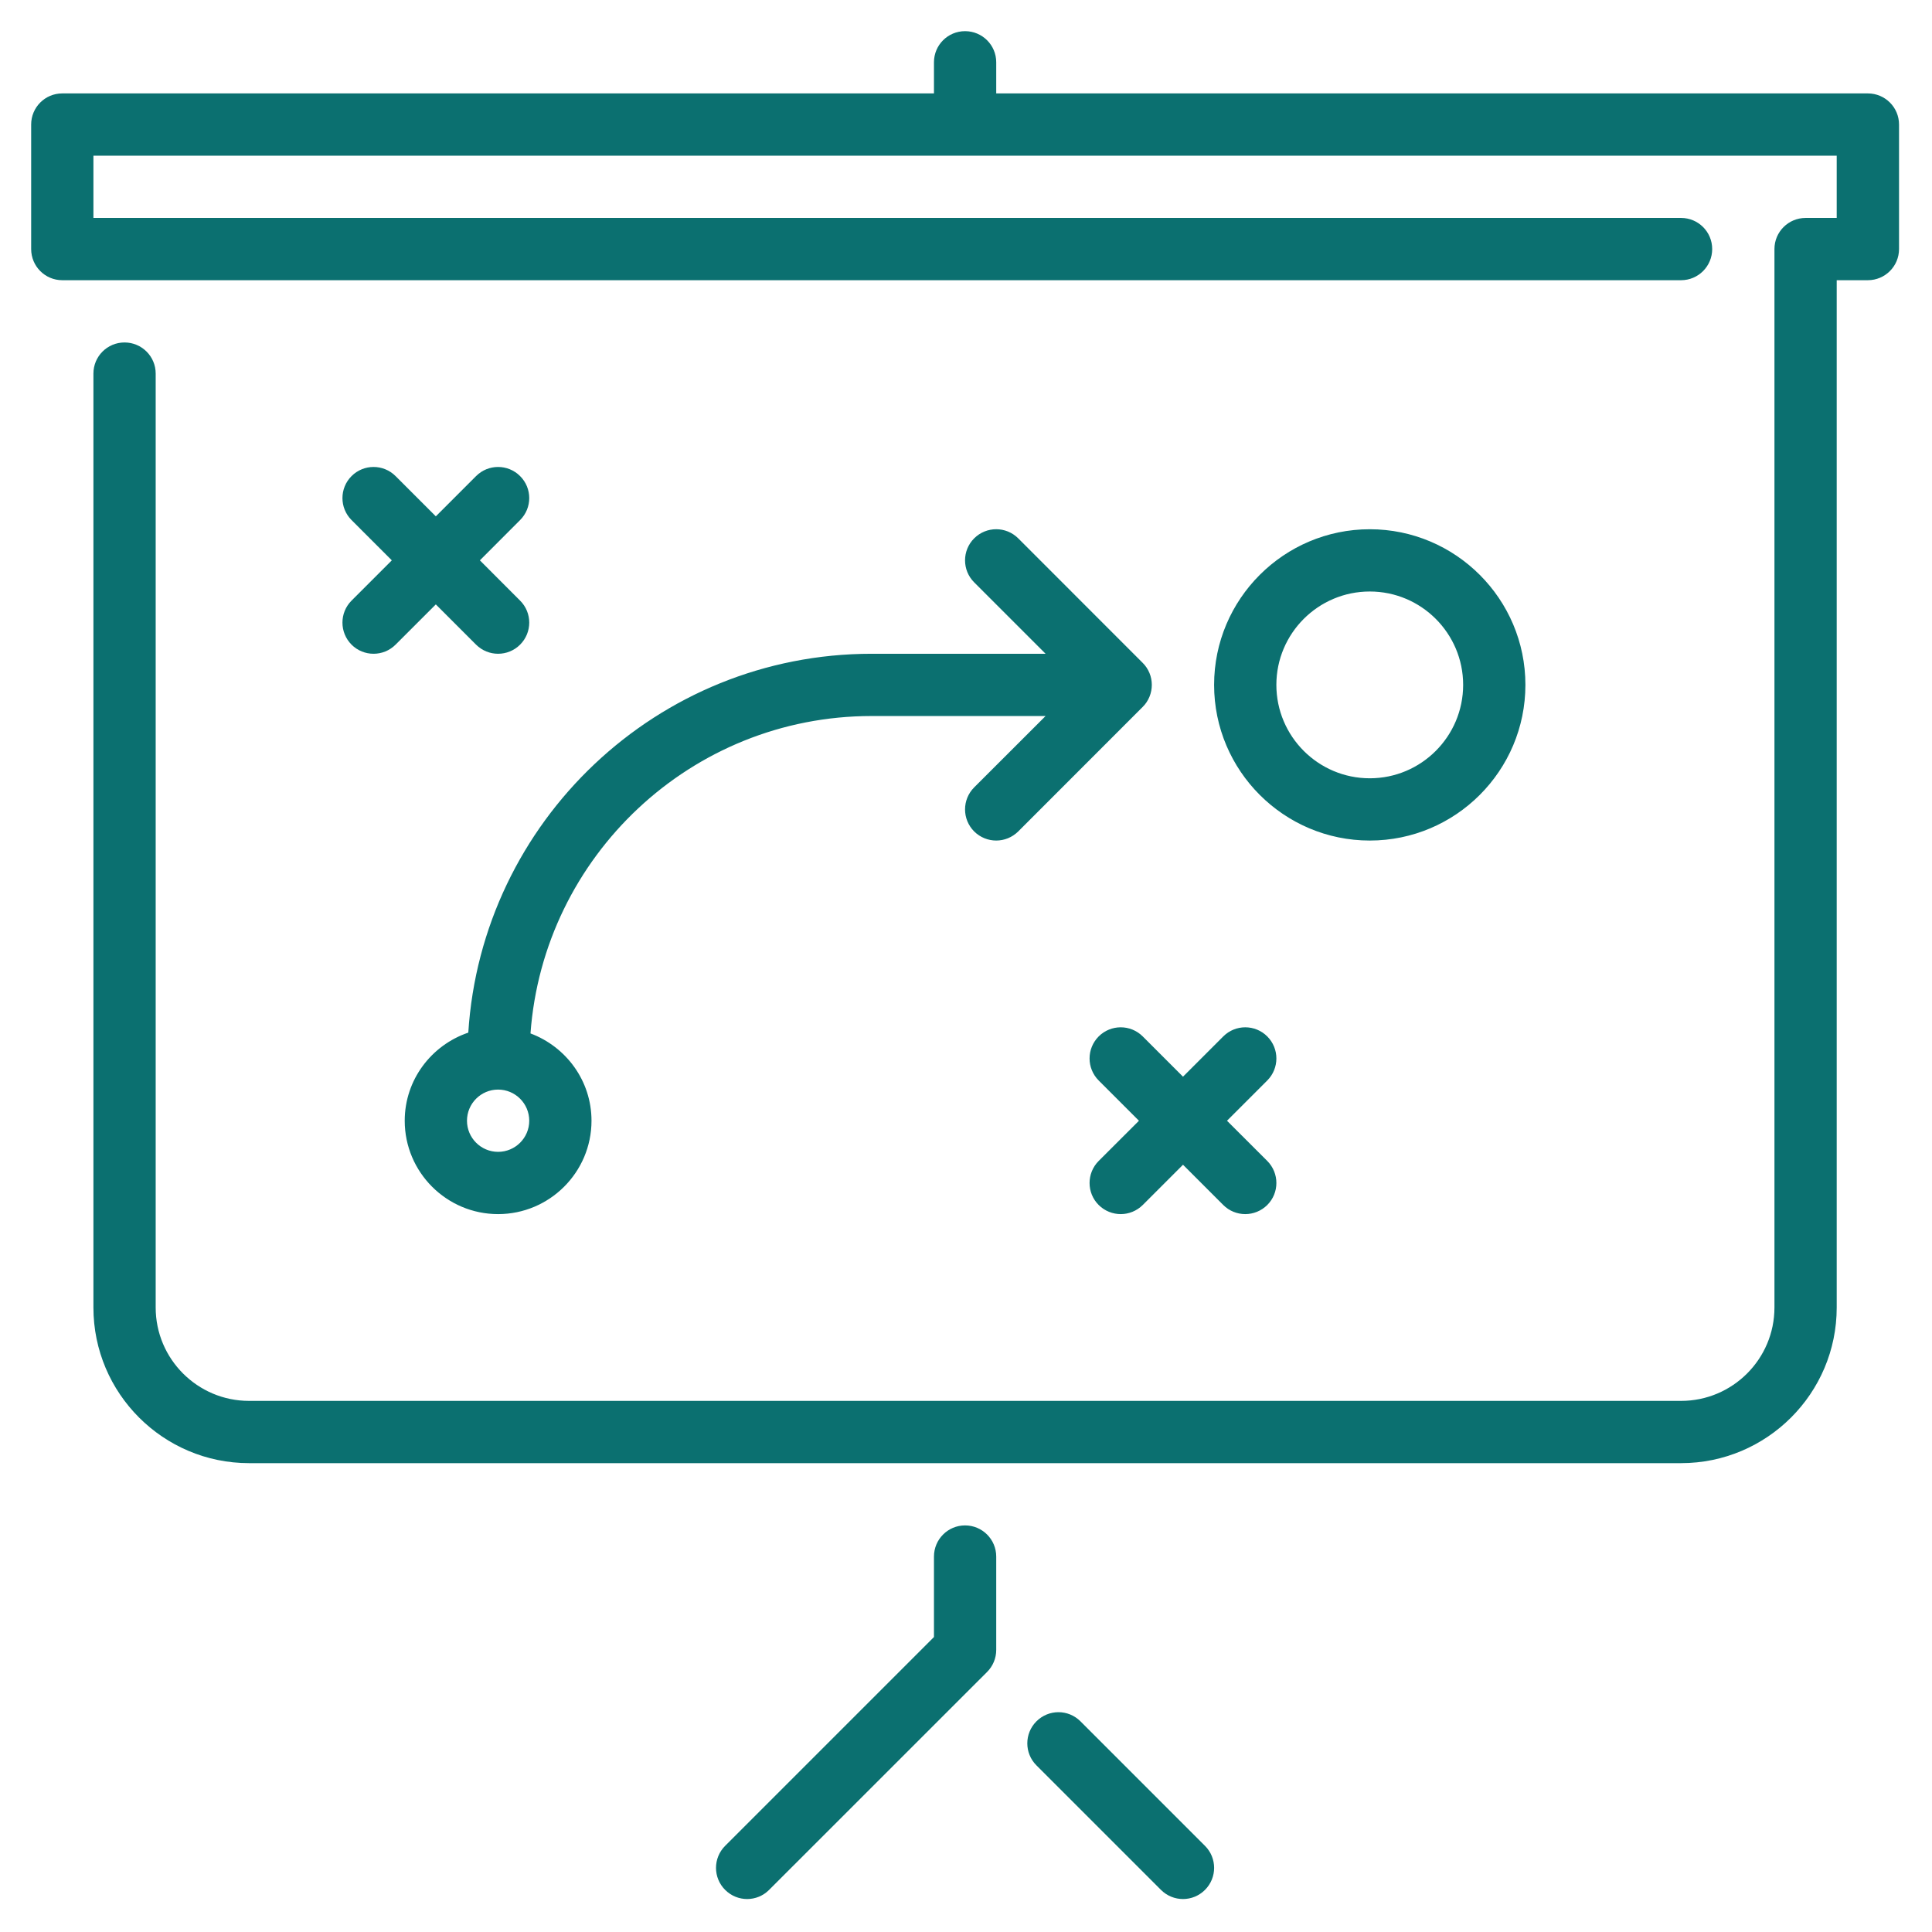<svg width="31" height="31" viewBox="0 0 31 31" fill="none" xmlns="http://www.w3.org/2000/svg">
<g clip-path="url(#clip0_1803:11015)">
<path fill-rule="evenodd" clip-rule="evenodd" d="M18.336 16.63C18.14 16.435 17.825 16.435 17.629 16.63C17.434 16.826 17.434 17.141 17.629 17.337L18.275 17.983L17.629 18.628C17.434 18.824 17.434 19.14 17.629 19.335C17.727 19.432 17.855 19.481 17.983 19.481C18.11 19.481 18.238 19.432 18.336 19.335L18.982 18.689L19.628 19.335C19.725 19.432 19.853 19.481 19.981 19.481C20.108 19.481 20.236 19.432 20.334 19.335C20.529 19.14 20.529 18.824 20.334 18.628L19.688 17.983L20.334 17.337C20.529 17.141 20.529 16.826 20.334 16.63C20.139 16.435 19.823 16.435 19.628 16.63L18.982 17.276L18.336 16.63ZM5.641 10.344C5.738 10.441 5.866 10.49 5.994 10.49C6.122 10.49 6.25 10.441 6.347 10.344L6.993 9.698L7.639 10.344C7.737 10.441 7.864 10.49 7.992 10.49C8.12 10.49 8.248 10.441 8.345 10.344C8.541 10.148 8.541 9.832 8.345 9.637L7.7 8.991L8.345 8.345C8.541 8.15 8.541 7.834 8.345 7.639C8.15 7.444 7.834 7.444 7.639 7.639L6.993 8.285L6.347 7.639C6.152 7.444 5.836 7.444 5.641 7.639C5.446 7.834 5.446 8.15 5.641 8.345L6.287 8.991L5.641 9.637C5.446 9.832 5.446 10.148 5.641 10.344ZM20.48 10.989C20.48 11.816 21.152 12.488 21.979 12.488C22.805 12.488 23.477 11.816 23.477 10.989C23.477 10.163 22.805 9.491 21.979 9.491C21.152 9.491 20.48 10.163 20.48 10.989ZM19.481 10.989C19.481 9.612 20.602 8.492 21.979 8.492C23.356 8.492 24.476 9.612 24.476 10.989C24.476 12.367 23.356 13.487 21.979 13.487C20.602 13.487 19.481 12.367 19.481 10.989ZM8.492 17.983C8.492 17.707 8.268 17.483 7.992 17.483C7.717 17.483 7.493 17.707 7.493 17.983C7.493 18.258 7.717 18.482 7.992 18.482C8.268 18.482 8.492 18.258 8.492 17.983ZM13.986 10.49H16.777L15.631 9.344C15.436 9.149 15.436 8.833 15.631 8.638C15.827 8.443 16.142 8.443 16.338 8.638L18.335 10.636C18.382 10.682 18.418 10.737 18.444 10.799C18.494 10.92 18.494 11.058 18.444 11.18C18.418 11.242 18.382 11.297 18.335 11.343L16.338 13.341C16.24 13.438 16.112 13.487 15.985 13.487C15.857 13.487 15.729 13.438 15.631 13.341C15.436 13.145 15.436 12.83 15.631 12.634L16.777 11.489H13.986C11.092 11.489 8.719 13.74 8.512 16.582C9.082 16.795 9.491 17.34 9.491 17.983C9.491 18.809 8.818 19.481 7.992 19.481C7.166 19.481 6.494 18.809 6.494 17.983C6.494 17.325 6.923 16.77 7.514 16.569C7.729 13.182 10.545 10.49 13.986 10.49ZM17.337 27.62C17.141 27.424 16.826 27.424 16.63 27.62C16.435 27.815 16.435 28.131 16.63 28.326L18.628 30.324C18.726 30.422 18.854 30.471 18.982 30.471C19.11 30.471 19.237 30.422 19.335 30.324C19.53 30.129 19.53 29.813 19.335 29.618L17.337 27.62ZM15.485 24.476C15.209 24.476 14.986 24.7 14.986 24.976V26.267L11.635 29.618C11.44 29.813 11.44 30.129 11.635 30.324C11.733 30.422 11.861 30.471 11.988 30.471C12.116 30.471 12.244 30.422 12.341 30.324L15.838 26.828C15.932 26.734 15.985 26.607 15.985 26.474V24.976C15.985 24.7 15.761 24.476 15.485 24.476ZM30.471 1.998V3.996C30.471 4.272 30.247 4.496 29.971 4.496H29.471V20.98C29.471 22.357 28.351 23.477 26.974 23.477H3.996C2.619 23.477 1.499 22.357 1.499 20.98V5.994C1.499 5.718 1.722 5.495 1.998 5.495C2.274 5.495 2.498 5.718 2.498 5.994V20.98C2.498 21.806 3.17 22.478 3.996 22.478H26.974C27.8 22.478 28.472 21.806 28.472 20.98V3.996C28.472 3.72 28.696 3.497 28.972 3.497H29.471V2.498H1.499V3.497H26.974C27.25 3.497 27.473 3.72 27.473 3.996C27.473 4.272 27.25 4.496 26.974 4.496H0.999C0.723 4.496 0.5 4.272 0.5 3.996V1.998C0.5 1.722 0.723 1.499 0.999 1.499H14.986V0.999C14.986 0.723 15.209 0.5 15.485 0.5C15.761 0.5 15.985 0.723 15.985 0.999V1.499H29.971C30.247 1.499 30.471 1.722 30.471 1.998Z" fill="#0B7070"/>
</g>
<defs>
<clipPath id="clip0_1803:11015">
<rect width="30.97" height="30.97" fill="white"/>
</clipPath>
</defs>
</svg>
